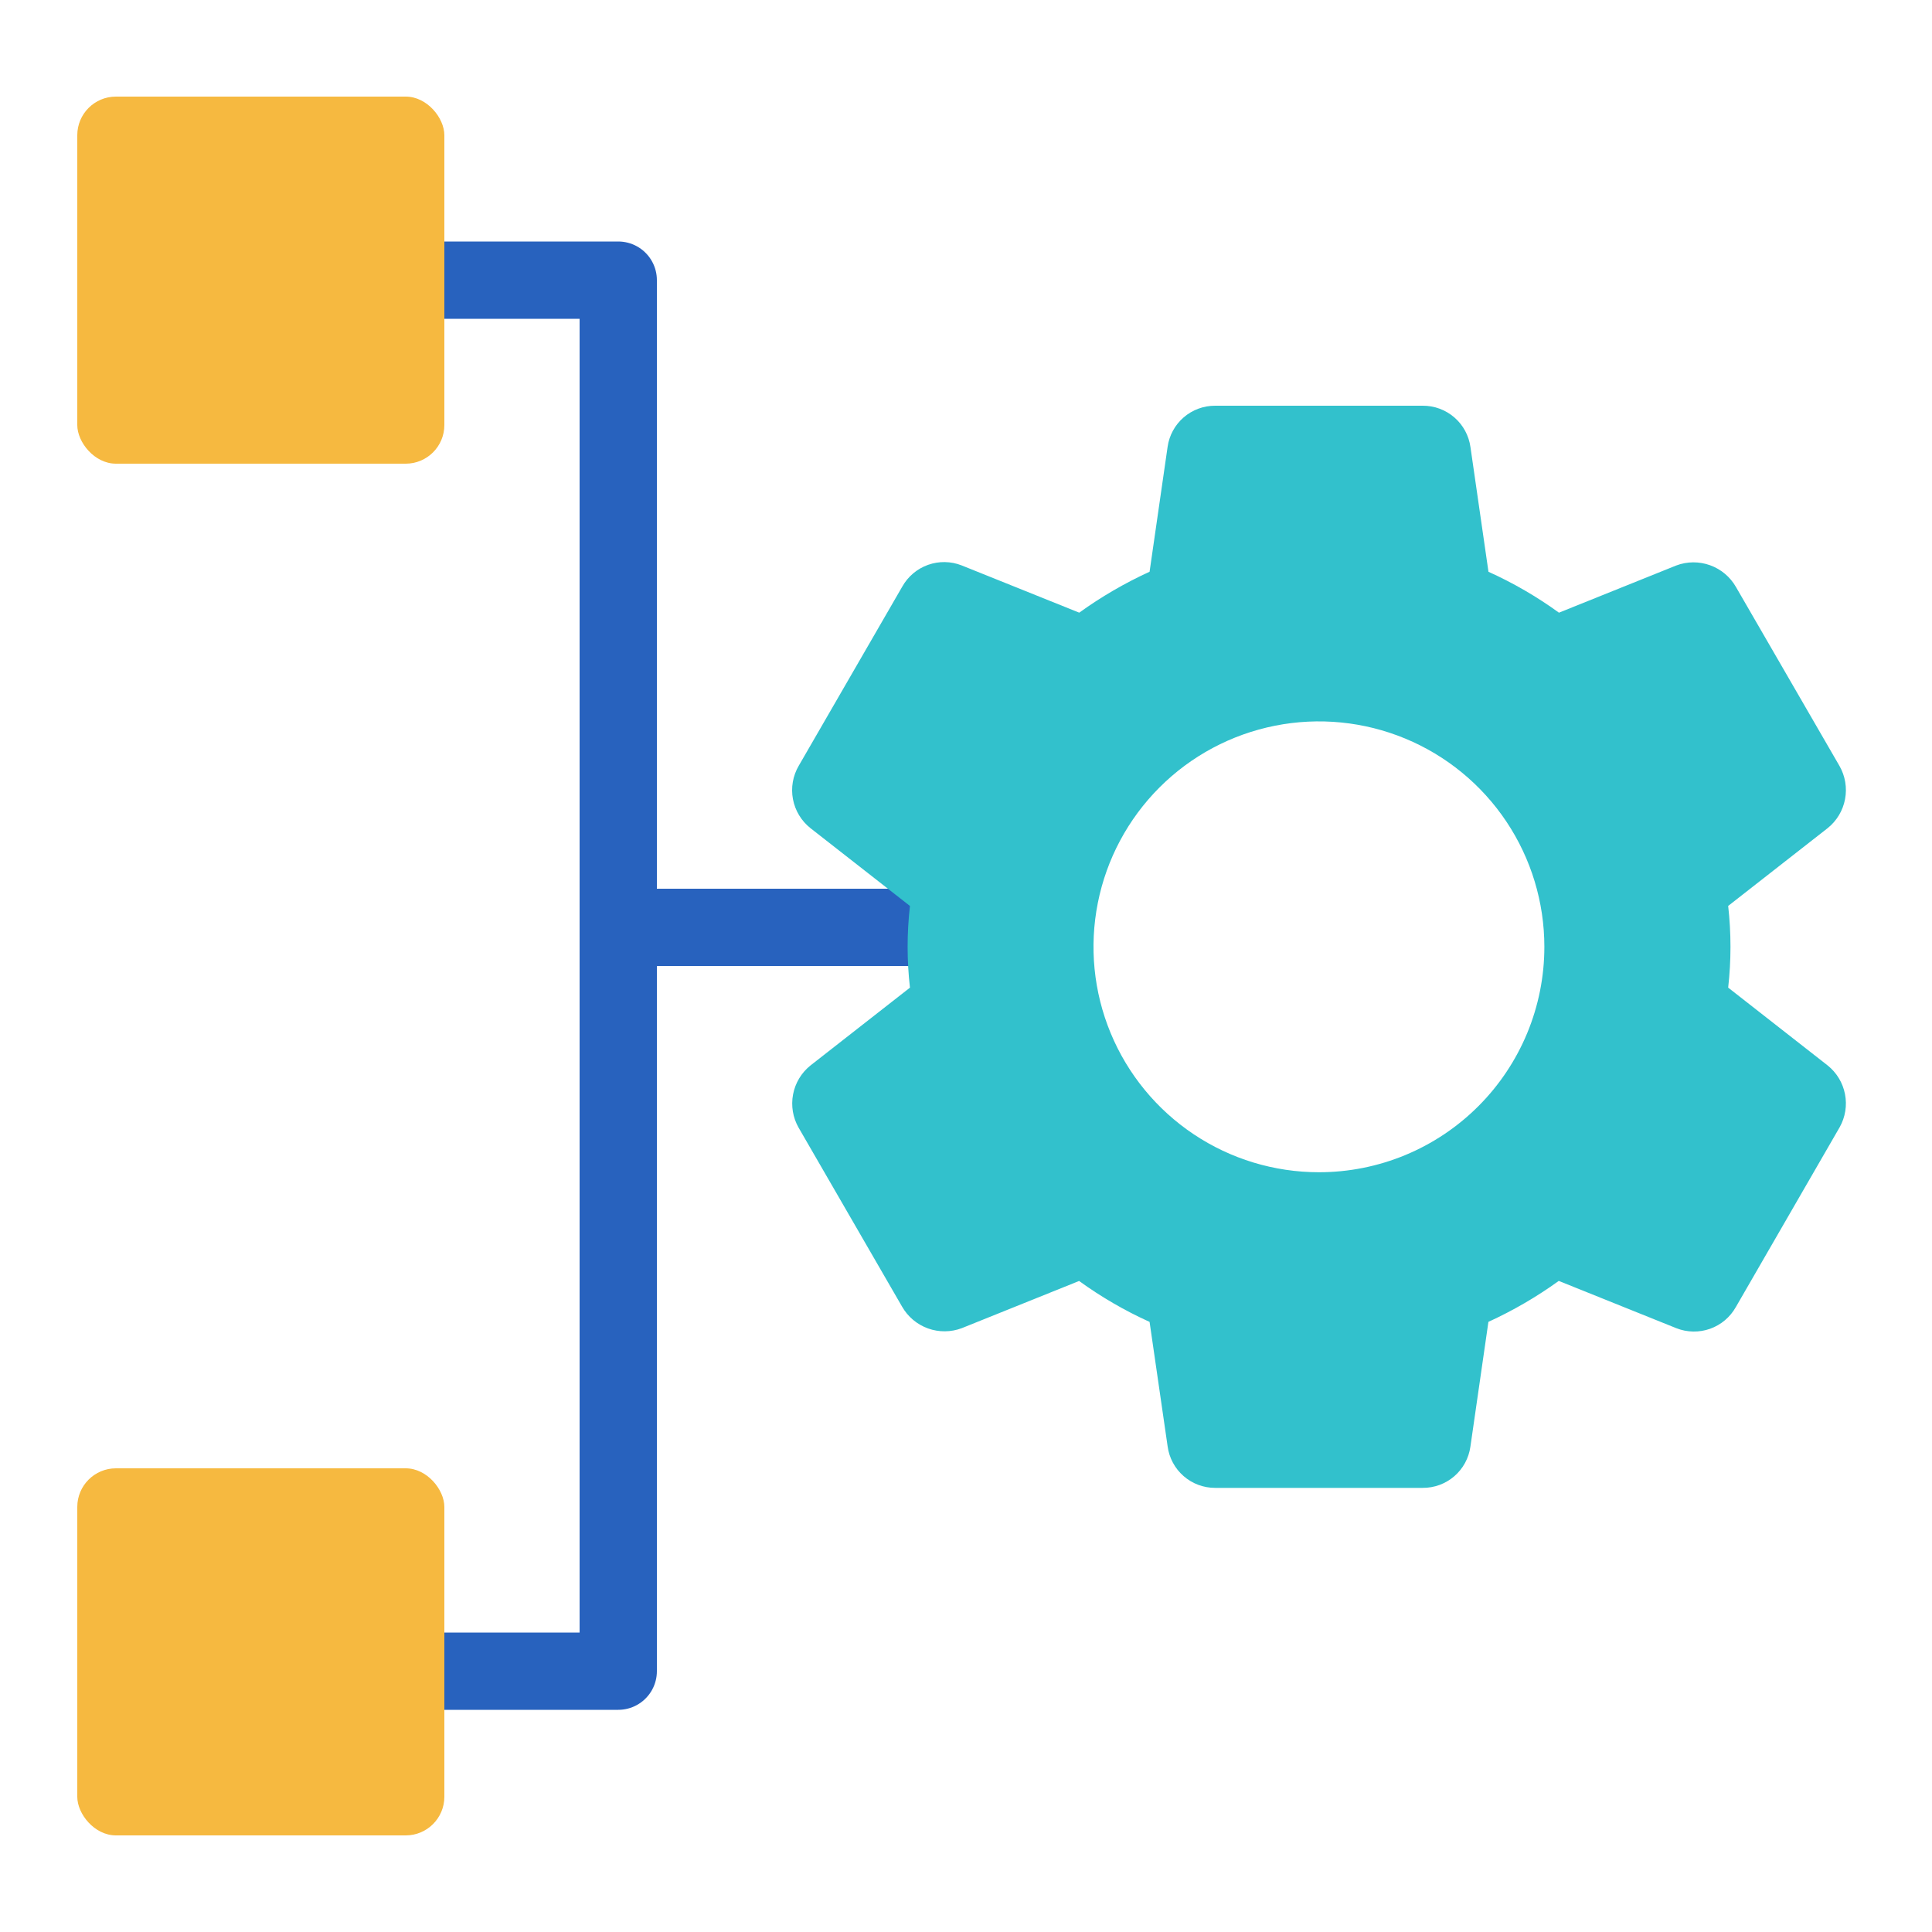 <svg width="100" height="100" viewBox="0 0 100 100" fill="none" xmlns="http://www.w3.org/2000/svg">
<path d="M21 14.5H32V86.5H21" stroke="#2862BE" stroke-width="4" stroke-linecap="round" stroke-linejoin="round"/>
<path d="M49 48H32" stroke="#2862BE" stroke-width="4" stroke-linecap="round" stroke-linejoin="round"/>
<rect x="4" y="5" width="19" height="19" rx="2" fill="#F6B940"/>
<rect x="4" y="76" width="19" height="19" rx="2" fill="#F6B940"/>
<path d="M94.596 55.145L89.45 51.119C89.609 49.714 89.609 48.296 89.45 46.891L94.602 42.862C95.07 42.486 95.388 41.956 95.499 41.366C95.611 40.776 95.509 40.166 95.211 39.644L89.855 30.386C89.557 29.862 89.081 29.461 88.513 29.257C87.945 29.052 87.323 29.057 86.759 29.271L80.691 31.712C79.55 30.884 78.328 30.175 77.043 29.595L76.112 23.15C76.031 22.552 75.736 22.003 75.28 21.608C74.824 21.212 74.24 20.996 73.636 21H62.9C62.301 20.997 61.721 21.211 61.268 21.602C60.815 21.993 60.519 22.535 60.435 23.128L59.502 29.593C58.222 30.178 57.003 30.888 55.861 31.711L49.777 29.266C49.219 29.046 48.6 29.036 48.035 29.237C47.47 29.438 46.997 29.837 46.703 30.36L41.343 39.635C41.038 40.156 40.931 40.77 41.043 41.364C41.155 41.958 41.478 42.492 41.952 42.867L47.099 46.892C46.938 48.297 46.938 49.716 47.099 51.121L41.948 55.15C41.48 55.526 41.161 56.056 41.049 56.646C40.937 57.236 41.038 57.847 41.336 58.368L46.69 67.629C46.988 68.153 47.464 68.554 48.032 68.759C48.6 68.963 49.222 68.958 49.786 68.744L55.854 66.303C56.995 67.13 58.218 67.84 59.502 68.421L60.436 74.863C60.515 75.459 60.809 76.007 61.263 76.402C61.716 76.798 62.298 77.015 62.9 77.012H73.635C74.235 77.017 74.816 76.804 75.271 76.413C75.726 76.021 76.023 75.478 76.107 74.884L77.04 68.419C78.32 67.833 79.539 67.124 80.681 66.3L86.772 68.749C87.33 68.968 87.949 68.978 88.514 68.777C89.079 68.576 89.552 68.177 89.846 67.654L95.222 58.343C95.514 57.822 95.611 57.214 95.496 56.629C95.382 56.043 95.062 55.517 94.596 55.145ZM68.267 60.675C65.959 60.675 63.703 59.991 61.785 58.709C59.866 57.426 58.37 55.604 57.487 53.472C56.604 51.34 56.373 48.994 56.824 46.73C57.274 44.467 58.385 42.388 60.017 40.756C61.649 39.124 63.728 38.013 65.992 37.563C68.255 37.113 70.601 37.344 72.733 38.227C74.865 39.11 76.688 40.606 77.97 42.525C79.252 44.444 79.936 46.699 79.936 49.007C79.936 50.54 79.634 52.057 79.048 53.473C78.461 54.888 77.602 56.175 76.518 57.258C75.435 58.342 74.148 59.201 72.733 59.788C71.317 60.374 69.799 60.676 68.267 60.675Z" fill="#32C1CC"/>
</svg>
